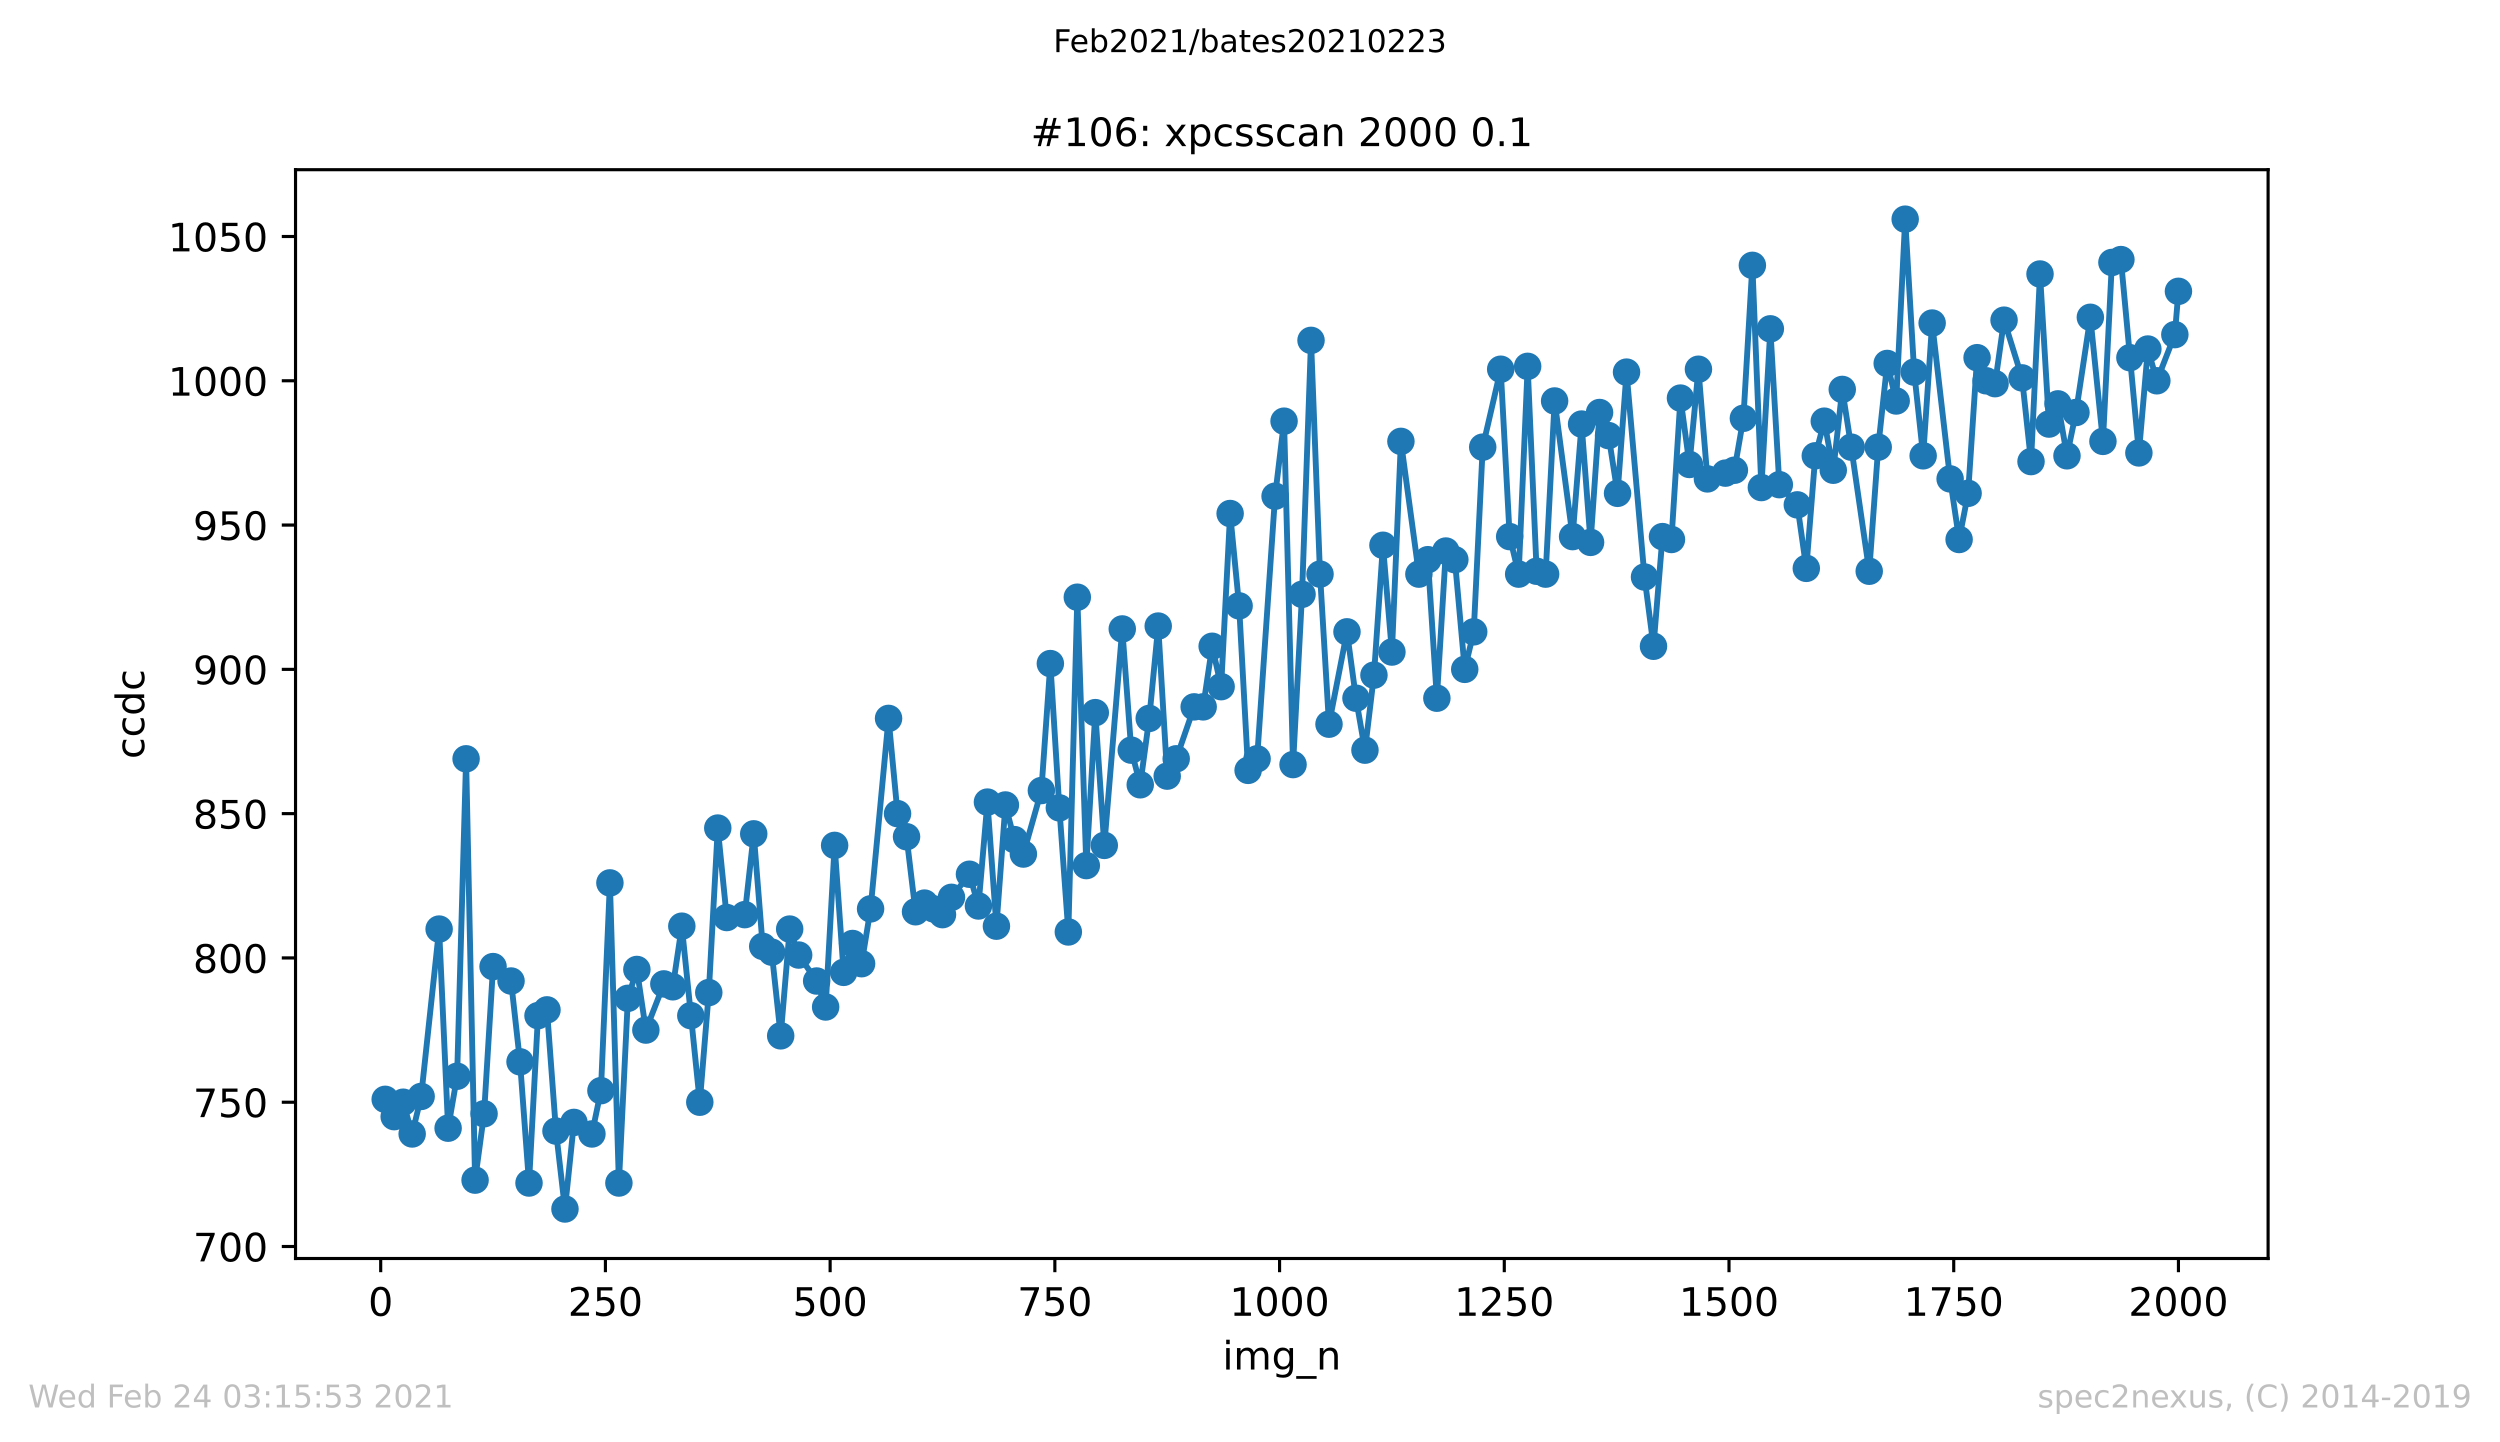 <?xml version="1.0" encoding="utf-8" standalone="no"?>
<!DOCTYPE svg PUBLIC "-//W3C//DTD SVG 1.1//EN"
  "http://www.w3.org/Graphics/SVG/1.1/DTD/svg11.dtd">
<!-- Created with matplotlib (https://matplotlib.org/) -->
<svg height="367.2pt" version="1.1" viewBox="0 0 636.48 367.2" width="636.48pt" xmlns="http://www.w3.org/2000/svg" xmlns:xlink="http://www.w3.org/1999/xlink">
 <defs>
  <style type="text/css">*{stroke-linecap:butt;stroke-linejoin:round;}</style>
 </defs>
 <g id="figure_1">
  <g id="patch_1">
   <path d="M 0 367.2 
L 636.48 367.2 
L 636.48 0 
L 0 0 
z
" style="fill:#ffffff;"/>
  </g>
  <g id="axes_1">
   <g id="patch_2">
    <path d="M 75.24 320.4 
L 577.44 320.4 
L 577.44 43.2 
L 75.24 43.2 
z
" style="fill:#ffffff;"/>
   </g>
   <g id="matplotlib.axis_1">
    <g id="xtick_1">
     <g id="line2d_1">
      <defs>
       <path d="M 0 0 
L 0 3.5 
" id="me7dbe040e8" style="stroke:#000000;stroke-width:0.8;"/>
      </defs>
      <g>
       <use style="stroke:#000000;stroke-width:0.8;" x="96.923" xlink:href="#me7dbe040e8" y="320.4"/>
      </g>
     </g>
     <g id="text_1">
      <!-- 0 -->
      <g transform="translate(93.742 334.998)scale(0.1 -0.1)">
       <defs>
        <path d="M 31.781 66.406 
Q 24.172 66.406 20.328 58.906 
Q 16.5 51.422 16.5 36.375 
Q 16.5 21.391 20.328 13.891 
Q 24.172 6.391 31.781 6.391 
Q 39.453 6.391 43.281 13.891 
Q 47.125 21.391 47.125 36.375 
Q 47.125 51.422 43.281 58.906 
Q 39.453 66.406 31.781 66.406 
z
M 31.781 74.219 
Q 44.047 74.219 50.516 64.516 
Q 56.984 54.828 56.984 36.375 
Q 56.984 17.969 50.516 8.266 
Q 44.047 -1.422 31.781 -1.422 
Q 19.531 -1.422 13.062 8.266 
Q 6.594 17.969 6.594 36.375 
Q 6.594 54.828 13.062 64.516 
Q 19.531 74.219 31.781 74.219 
z
" id="DejaVuSans-48"/>
       </defs>
       <use xlink:href="#DejaVuSans-48"/>
      </g>
     </g>
    </g>
    <g id="xtick_2">
     <g id="line2d_2">
      <g>
       <use style="stroke:#000000;stroke-width:0.8;" x="154.134" xlink:href="#me7dbe040e8" y="320.4"/>
      </g>
     </g>
     <g id="text_2">
      <!-- 250 -->
      <g transform="translate(144.591 334.998)scale(0.1 -0.1)">
       <defs>
        <path d="M 19.188 8.297 
L 53.609 8.297 
L 53.609 0 
L 7.328 0 
L 7.328 8.297 
Q 12.938 14.109 22.625 23.891 
Q 32.328 33.688 34.812 36.531 
Q 39.547 41.844 41.422 45.531 
Q 43.312 49.219 43.312 52.781 
Q 43.312 58.594 39.234 62.25 
Q 35.156 65.922 28.609 65.922 
Q 23.969 65.922 18.812 64.312 
Q 13.672 62.703 7.812 59.422 
L 7.812 69.391 
Q 13.766 71.781 18.938 73 
Q 24.125 74.219 28.422 74.219 
Q 39.75 74.219 46.484 68.547 
Q 53.219 62.891 53.219 53.422 
Q 53.219 48.922 51.531 44.891 
Q 49.859 40.875 45.406 35.406 
Q 44.188 33.984 37.641 27.219 
Q 31.109 20.453 19.188 8.297 
z
" id="DejaVuSans-50"/>
        <path d="M 10.797 72.906 
L 49.516 72.906 
L 49.516 64.594 
L 19.828 64.594 
L 19.828 46.734 
Q 21.969 47.469 24.109 47.828 
Q 26.266 48.188 28.422 48.188 
Q 40.625 48.188 47.75 41.5 
Q 54.891 34.812 54.891 23.391 
Q 54.891 11.625 47.562 5.094 
Q 40.234 -1.422 26.906 -1.422 
Q 22.312 -1.422 17.547 -0.641 
Q 12.797 0.141 7.719 1.703 
L 7.719 11.625 
Q 12.109 9.234 16.797 8.062 
Q 21.484 6.891 26.703 6.891 
Q 35.156 6.891 40.078 11.328 
Q 45.016 15.766 45.016 23.391 
Q 45.016 31 40.078 35.438 
Q 35.156 39.891 26.703 39.891 
Q 22.75 39.891 18.812 39.016 
Q 14.891 38.141 10.797 36.281 
z
" id="DejaVuSans-53"/>
       </defs>
       <use xlink:href="#DejaVuSans-50"/>
       <use x="63.623" xlink:href="#DejaVuSans-53"/>
       <use x="127.246" xlink:href="#DejaVuSans-48"/>
      </g>
     </g>
    </g>
    <g id="xtick_3">
     <g id="line2d_3">
      <g>
       <use style="stroke:#000000;stroke-width:0.8;" x="211.345" xlink:href="#me7dbe040e8" y="320.4"/>
      </g>
     </g>
     <g id="text_3">
      <!-- 500 -->
      <g transform="translate(201.802 334.998)scale(0.1 -0.1)">
       <use xlink:href="#DejaVuSans-53"/>
       <use x="63.623" xlink:href="#DejaVuSans-48"/>
       <use x="127.246" xlink:href="#DejaVuSans-48"/>
      </g>
     </g>
    </g>
    <g id="xtick_4">
     <g id="line2d_4">
      <g>
       <use style="stroke:#000000;stroke-width:0.8;" x="268.557" xlink:href="#me7dbe040e8" y="320.4"/>
      </g>
     </g>
     <g id="text_4">
      <!-- 750 -->
      <g transform="translate(259.013 334.998)scale(0.1 -0.1)">
       <defs>
        <path d="M 8.203 72.906 
L 55.078 72.906 
L 55.078 68.703 
L 28.609 0 
L 18.312 0 
L 43.219 64.594 
L 8.203 64.594 
z
" id="DejaVuSans-55"/>
       </defs>
       <use xlink:href="#DejaVuSans-55"/>
       <use x="63.623" xlink:href="#DejaVuSans-53"/>
       <use x="127.246" xlink:href="#DejaVuSans-48"/>
      </g>
     </g>
    </g>
    <g id="xtick_5">
     <g id="line2d_5">
      <g>
       <use style="stroke:#000000;stroke-width:0.8;" x="325.768" xlink:href="#me7dbe040e8" y="320.4"/>
      </g>
     </g>
     <g id="text_5">
      <!-- 1000 -->
      <g transform="translate(313.043 334.998)scale(0.1 -0.1)">
       <defs>
        <path d="M 12.406 8.297 
L 28.516 8.297 
L 28.516 63.922 
L 10.984 60.406 
L 10.984 69.391 
L 28.422 72.906 
L 38.281 72.906 
L 38.281 8.297 
L 54.391 8.297 
L 54.391 0 
L 12.406 0 
z
" id="DejaVuSans-49"/>
       </defs>
       <use xlink:href="#DejaVuSans-49"/>
       <use x="63.623" xlink:href="#DejaVuSans-48"/>
       <use x="127.246" xlink:href="#DejaVuSans-48"/>
       <use x="190.869" xlink:href="#DejaVuSans-48"/>
      </g>
     </g>
    </g>
    <g id="xtick_6">
     <g id="line2d_6">
      <g>
       <use style="stroke:#000000;stroke-width:0.8;" x="382.979" xlink:href="#me7dbe040e8" y="320.4"/>
      </g>
     </g>
     <g id="text_6">
      <!-- 1250 -->
      <g transform="translate(370.254 334.998)scale(0.1 -0.1)">
       <use xlink:href="#DejaVuSans-49"/>
       <use x="63.623" xlink:href="#DejaVuSans-50"/>
       <use x="127.246" xlink:href="#DejaVuSans-53"/>
       <use x="190.869" xlink:href="#DejaVuSans-48"/>
      </g>
     </g>
    </g>
    <g id="xtick_7">
     <g id="line2d_7">
      <g>
       <use style="stroke:#000000;stroke-width:0.8;" x="440.19" xlink:href="#me7dbe040e8" y="320.4"/>
      </g>
     </g>
     <g id="text_7">
      <!-- 1500 -->
      <g transform="translate(427.465 334.998)scale(0.1 -0.1)">
       <use xlink:href="#DejaVuSans-49"/>
       <use x="63.623" xlink:href="#DejaVuSans-53"/>
       <use x="127.246" xlink:href="#DejaVuSans-48"/>
       <use x="190.869" xlink:href="#DejaVuSans-48"/>
      </g>
     </g>
    </g>
    <g id="xtick_8">
     <g id="line2d_8">
      <g>
       <use style="stroke:#000000;stroke-width:0.8;" x="497.402" xlink:href="#me7dbe040e8" y="320.4"/>
      </g>
     </g>
     <g id="text_8">
      <!-- 1750 -->
      <g transform="translate(484.677 334.998)scale(0.1 -0.1)">
       <use xlink:href="#DejaVuSans-49"/>
       <use x="63.623" xlink:href="#DejaVuSans-55"/>
       <use x="127.246" xlink:href="#DejaVuSans-53"/>
       <use x="190.869" xlink:href="#DejaVuSans-48"/>
      </g>
     </g>
    </g>
    <g id="xtick_9">
     <g id="line2d_9">
      <g>
       <use style="stroke:#000000;stroke-width:0.8;" x="554.613" xlink:href="#me7dbe040e8" y="320.4"/>
      </g>
     </g>
     <g id="text_9">
      <!-- 2000 -->
      <g transform="translate(541.888 334.998)scale(0.1 -0.1)">
       <use xlink:href="#DejaVuSans-50"/>
       <use x="63.623" xlink:href="#DejaVuSans-48"/>
       <use x="127.246" xlink:href="#DejaVuSans-48"/>
       <use x="190.869" xlink:href="#DejaVuSans-48"/>
      </g>
     </g>
    </g>
    <g id="text_10">
     <!-- img_n -->
     <g transform="translate(311.238 348.677)scale(0.1 -0.1)">
      <defs>
       <path d="M 9.422 54.688 
L 18.406 54.688 
L 18.406 0 
L 9.422 0 
z
M 9.422 75.984 
L 18.406 75.984 
L 18.406 64.594 
L 9.422 64.594 
z
" id="DejaVuSans-105"/>
       <path d="M 52 44.188 
Q 55.375 50.25 60.062 53.125 
Q 64.75 56 71.094 56 
Q 79.641 56 84.281 50.016 
Q 88.922 44.047 88.922 33.016 
L 88.922 0 
L 79.891 0 
L 79.891 32.719 
Q 79.891 40.578 77.094 44.375 
Q 74.312 48.188 68.609 48.188 
Q 61.625 48.188 57.562 43.547 
Q 53.516 38.922 53.516 30.906 
L 53.516 0 
L 44.484 0 
L 44.484 32.719 
Q 44.484 40.625 41.703 44.406 
Q 38.922 48.188 33.109 48.188 
Q 26.219 48.188 22.156 43.531 
Q 18.109 38.875 18.109 30.906 
L 18.109 0 
L 9.078 0 
L 9.078 54.688 
L 18.109 54.688 
L 18.109 46.188 
Q 21.188 51.219 25.484 53.609 
Q 29.781 56 35.688 56 
Q 41.656 56 45.828 52.969 
Q 50 49.953 52 44.188 
z
" id="DejaVuSans-109"/>
       <path d="M 45.406 27.984 
Q 45.406 37.75 41.375 43.109 
Q 37.359 48.484 30.078 48.484 
Q 22.859 48.484 18.828 43.109 
Q 14.797 37.75 14.797 27.984 
Q 14.797 18.266 18.828 12.891 
Q 22.859 7.516 30.078 7.516 
Q 37.359 7.516 41.375 12.891 
Q 45.406 18.266 45.406 27.984 
z
M 54.391 6.781 
Q 54.391 -7.172 48.188 -13.984 
Q 42 -20.797 29.203 -20.797 
Q 24.469 -20.797 20.266 -20.094 
Q 16.062 -19.391 12.109 -17.922 
L 12.109 -9.188 
Q 16.062 -11.328 19.922 -12.344 
Q 23.781 -13.375 27.781 -13.375 
Q 36.625 -13.375 41.016 -8.766 
Q 45.406 -4.156 45.406 5.172 
L 45.406 9.625 
Q 42.625 4.781 38.281 2.391 
Q 33.938 0 27.875 0 
Q 17.828 0 11.672 7.656 
Q 5.516 15.328 5.516 27.984 
Q 5.516 40.672 11.672 48.328 
Q 17.828 56 27.875 56 
Q 33.938 56 38.281 53.609 
Q 42.625 51.219 45.406 46.391 
L 45.406 54.688 
L 54.391 54.688 
z
" id="DejaVuSans-103"/>
       <path d="M 50.984 -16.609 
L 50.984 -23.578 
L -0.984 -23.578 
L -0.984 -16.609 
z
" id="DejaVuSans-95"/>
       <path d="M 54.891 33.016 
L 54.891 0 
L 45.906 0 
L 45.906 32.719 
Q 45.906 40.484 42.875 44.328 
Q 39.844 48.188 33.797 48.188 
Q 26.516 48.188 22.312 43.547 
Q 18.109 38.922 18.109 30.906 
L 18.109 0 
L 9.078 0 
L 9.078 54.688 
L 18.109 54.688 
L 18.109 46.188 
Q 21.344 51.125 25.703 53.562 
Q 30.078 56 35.797 56 
Q 45.219 56 50.047 50.172 
Q 54.891 44.344 54.891 33.016 
z
" id="DejaVuSans-110"/>
      </defs>
      <use xlink:href="#DejaVuSans-105"/>
      <use x="27.783" xlink:href="#DejaVuSans-109"/>
      <use x="125.195" xlink:href="#DejaVuSans-103"/>
      <use x="188.672" xlink:href="#DejaVuSans-95"/>
      <use x="238.672" xlink:href="#DejaVuSans-110"/>
     </g>
    </g>
   </g>
   <g id="matplotlib.axis_2">
    <g id="ytick_1">
     <g id="line2d_10">
      <defs>
       <path d="M 0 0 
L -3.5 0 
" id="m21ecc0a7ef" style="stroke:#000000;stroke-width:0.8;"/>
      </defs>
      <g>
       <use style="stroke:#000000;stroke-width:0.8;" x="75.24" xlink:href="#m21ecc0a7ef" y="317.351"/>
      </g>
     </g>
     <g id="text_11">
      <!-- 700 -->
      <g transform="translate(49.153 321.15)scale(0.1 -0.1)">
       <use xlink:href="#DejaVuSans-55"/>
       <use x="63.623" xlink:href="#DejaVuSans-48"/>
       <use x="127.246" xlink:href="#DejaVuSans-48"/>
      </g>
     </g>
    </g>
    <g id="ytick_2">
     <g id="line2d_11">
      <g>
       <use style="stroke:#000000;stroke-width:0.8;" x="75.24" xlink:href="#m21ecc0a7ef" y="280.616"/>
      </g>
     </g>
     <g id="text_12">
      <!-- 750 -->
      <g transform="translate(49.153 284.416)scale(0.1 -0.1)">
       <use xlink:href="#DejaVuSans-55"/>
       <use x="63.623" xlink:href="#DejaVuSans-53"/>
       <use x="127.246" xlink:href="#DejaVuSans-48"/>
      </g>
     </g>
    </g>
    <g id="ytick_3">
     <g id="line2d_12">
      <g>
       <use style="stroke:#000000;stroke-width:0.8;" x="75.24" xlink:href="#m21ecc0a7ef" y="243.882"/>
      </g>
     </g>
     <g id="text_13">
      <!-- 800 -->
      <g transform="translate(49.153 247.681)scale(0.1 -0.1)">
       <defs>
        <path d="M 31.781 34.625 
Q 24.75 34.625 20.719 30.859 
Q 16.703 27.094 16.703 20.516 
Q 16.703 13.922 20.719 10.156 
Q 24.75 6.391 31.781 6.391 
Q 38.812 6.391 42.859 10.172 
Q 46.922 13.969 46.922 20.516 
Q 46.922 27.094 42.891 30.859 
Q 38.875 34.625 31.781 34.625 
z
M 21.922 38.812 
Q 15.578 40.375 12.031 44.719 
Q 8.5 49.078 8.5 55.328 
Q 8.5 64.062 14.719 69.141 
Q 20.953 74.219 31.781 74.219 
Q 42.672 74.219 48.875 69.141 
Q 55.078 64.062 55.078 55.328 
Q 55.078 49.078 51.531 44.719 
Q 48 40.375 41.703 38.812 
Q 48.828 37.156 52.797 32.312 
Q 56.781 27.484 56.781 20.516 
Q 56.781 9.906 50.312 4.234 
Q 43.844 -1.422 31.781 -1.422 
Q 19.734 -1.422 13.25 4.234 
Q 6.781 9.906 6.781 20.516 
Q 6.781 27.484 10.781 32.312 
Q 14.797 37.156 21.922 38.812 
z
M 18.312 54.391 
Q 18.312 48.734 21.844 45.562 
Q 25.391 42.391 31.781 42.391 
Q 38.141 42.391 41.719 45.562 
Q 45.312 48.734 45.312 54.391 
Q 45.312 60.062 41.719 63.234 
Q 38.141 66.406 31.781 66.406 
Q 25.391 66.406 21.844 63.234 
Q 18.312 60.062 18.312 54.391 
z
" id="DejaVuSans-56"/>
       </defs>
       <use xlink:href="#DejaVuSans-56"/>
       <use x="63.623" xlink:href="#DejaVuSans-48"/>
       <use x="127.246" xlink:href="#DejaVuSans-48"/>
      </g>
     </g>
    </g>
    <g id="ytick_4">
     <g id="line2d_13">
      <g>
       <use style="stroke:#000000;stroke-width:0.8;" x="75.24" xlink:href="#m21ecc0a7ef" y="207.147"/>
      </g>
     </g>
     <g id="text_14">
      <!-- 850 -->
      <g transform="translate(49.153 210.946)scale(0.1 -0.1)">
       <use xlink:href="#DejaVuSans-56"/>
       <use x="63.623" xlink:href="#DejaVuSans-53"/>
       <use x="127.246" xlink:href="#DejaVuSans-48"/>
      </g>
     </g>
    </g>
    <g id="ytick_5">
     <g id="line2d_14">
      <g>
       <use style="stroke:#000000;stroke-width:0.8;" x="75.24" xlink:href="#m21ecc0a7ef" y="170.412"/>
      </g>
     </g>
     <g id="text_15">
      <!-- 900 -->
      <g transform="translate(49.153 174.211)scale(0.1 -0.1)">
       <defs>
        <path d="M 10.984 1.516 
L 10.984 10.5 
Q 14.703 8.734 18.5 7.812 
Q 22.312 6.891 25.984 6.891 
Q 35.75 6.891 40.891 13.453 
Q 46.047 20.016 46.781 33.406 
Q 43.953 29.203 39.594 26.953 
Q 35.25 24.703 29.984 24.703 
Q 19.047 24.703 12.672 31.312 
Q 6.297 37.938 6.297 49.422 
Q 6.297 60.641 12.938 67.422 
Q 19.578 74.219 30.609 74.219 
Q 43.266 74.219 49.922 64.516 
Q 56.594 54.828 56.594 36.375 
Q 56.594 19.141 48.406 8.859 
Q 40.234 -1.422 26.422 -1.422 
Q 22.703 -1.422 18.891 -0.688 
Q 15.094 0.047 10.984 1.516 
z
M 30.609 32.422 
Q 37.25 32.422 41.125 36.953 
Q 45.016 41.5 45.016 49.422 
Q 45.016 57.281 41.125 61.844 
Q 37.25 66.406 30.609 66.406 
Q 23.969 66.406 20.094 61.844 
Q 16.219 57.281 16.219 49.422 
Q 16.219 41.5 20.094 36.953 
Q 23.969 32.422 30.609 32.422 
z
" id="DejaVuSans-57"/>
       </defs>
       <use xlink:href="#DejaVuSans-57"/>
       <use x="63.623" xlink:href="#DejaVuSans-48"/>
       <use x="127.246" xlink:href="#DejaVuSans-48"/>
      </g>
     </g>
    </g>
    <g id="ytick_6">
     <g id="line2d_15">
      <g>
       <use style="stroke:#000000;stroke-width:0.8;" x="75.24" xlink:href="#m21ecc0a7ef" y="133.678"/>
      </g>
     </g>
     <g id="text_16">
      <!-- 950 -->
      <g transform="translate(49.153 137.477)scale(0.1 -0.1)">
       <use xlink:href="#DejaVuSans-57"/>
       <use x="63.623" xlink:href="#DejaVuSans-53"/>
       <use x="127.246" xlink:href="#DejaVuSans-48"/>
      </g>
     </g>
    </g>
    <g id="ytick_7">
     <g id="line2d_16">
      <g>
       <use style="stroke:#000000;stroke-width:0.8;" x="75.24" xlink:href="#m21ecc0a7ef" y="96.943"/>
      </g>
     </g>
     <g id="text_17">
      <!-- 1000 -->
      <g transform="translate(42.79 100.742)scale(0.1 -0.1)">
       <use xlink:href="#DejaVuSans-49"/>
       <use x="63.623" xlink:href="#DejaVuSans-48"/>
       <use x="127.246" xlink:href="#DejaVuSans-48"/>
       <use x="190.869" xlink:href="#DejaVuSans-48"/>
      </g>
     </g>
    </g>
    <g id="ytick_8">
     <g id="line2d_17">
      <g>
       <use style="stroke:#000000;stroke-width:0.8;" x="75.24" xlink:href="#m21ecc0a7ef" y="60.208"/>
      </g>
     </g>
     <g id="text_18">
      <!-- 1050 -->
      <g transform="translate(42.79 64.007)scale(0.1 -0.1)">
       <use xlink:href="#DejaVuSans-49"/>
       <use x="63.623" xlink:href="#DejaVuSans-48"/>
       <use x="127.246" xlink:href="#DejaVuSans-53"/>
       <use x="190.869" xlink:href="#DejaVuSans-48"/>
      </g>
     </g>
    </g>
    <g id="text_19">
     <!-- ccdc -->
     <g transform="translate(36.71 193.222)rotate(-90)scale(0.1 -0.1)">
      <defs>
       <path d="M 48.781 52.594 
L 48.781 44.188 
Q 44.969 46.297 41.141 47.344 
Q 37.312 48.391 33.406 48.391 
Q 24.656 48.391 19.812 42.844 
Q 14.984 37.312 14.984 27.297 
Q 14.984 17.281 19.812 11.734 
Q 24.656 6.203 33.406 6.203 
Q 37.312 6.203 41.141 7.25 
Q 44.969 8.297 48.781 10.406 
L 48.781 2.094 
Q 45.016 0.344 40.984 -0.531 
Q 36.969 -1.422 32.422 -1.422 
Q 20.062 -1.422 12.781 6.344 
Q 5.516 14.109 5.516 27.297 
Q 5.516 40.672 12.859 48.328 
Q 20.219 56 33.016 56 
Q 37.156 56 41.109 55.141 
Q 45.062 54.297 48.781 52.594 
z
" id="DejaVuSans-99"/>
       <path d="M 45.406 46.391 
L 45.406 75.984 
L 54.391 75.984 
L 54.391 0 
L 45.406 0 
L 45.406 8.203 
Q 42.578 3.328 38.25 0.953 
Q 33.938 -1.422 27.875 -1.422 
Q 17.969 -1.422 11.734 6.484 
Q 5.516 14.406 5.516 27.297 
Q 5.516 40.188 11.734 48.094 
Q 17.969 56 27.875 56 
Q 33.938 56 38.25 53.625 
Q 42.578 51.266 45.406 46.391 
z
M 14.797 27.297 
Q 14.797 17.391 18.875 11.75 
Q 22.953 6.109 30.078 6.109 
Q 37.203 6.109 41.297 11.75 
Q 45.406 17.391 45.406 27.297 
Q 45.406 37.203 41.297 42.844 
Q 37.203 48.484 30.078 48.484 
Q 22.953 48.484 18.875 42.844 
Q 14.797 37.203 14.797 27.297 
z
" id="DejaVuSans-100"/>
      </defs>
      <use xlink:href="#DejaVuSans-99"/>
      <use x="54.98" xlink:href="#DejaVuSans-99"/>
      <use x="109.961" xlink:href="#DejaVuSans-100"/>
      <use x="173.438" xlink:href="#DejaVuSans-99"/>
     </g>
    </g>
   </g>
   <g id="line2d_18">
    <path clip-path="url(#p0110daf4c9)" d="M 98.067 279.882 
L 100.356 284.29 
L 102.644 280.616 
L 104.933 288.698 
L 107.221 279.147 
L 111.798 236.535 
L 114.086 287.229 
L 116.375 274.004 
L 118.663 193.188 
L 120.952 300.453 
L 123.24 283.555 
L 125.529 246.086 
L 130.106 249.759 
L 132.394 270.331 
L 134.682 301.188 
L 136.971 258.576 
L 139.259 257.106 
L 141.548 287.963 
L 143.836 307.8 
L 146.125 285.759 
L 150.702 288.698 
L 152.99 277.678 
L 155.278 224.78 
L 157.567 301.188 
L 159.855 254.167 
L 162.144 246.82 
L 164.432 262.249 
L 169.009 250.494 
L 171.298 251.229 
L 173.586 235.8 
L 178.163 280.616 
L 180.451 252.698 
L 182.74 210.82 
L 185.028 233.596 
L 189.605 232.861 
L 191.894 212.29 
L 194.182 240.943 
L 196.471 242.412 
L 198.759 263.718 
L 201.047 236.535 
L 203.336 243.147 
L 207.913 249.759 
L 210.201 256.371 
L 212.49 215.229 
L 214.778 247.555 
L 217.067 240.208 
L 219.355 245.351 
L 221.643 231.392 
L 226.22 182.902 
L 228.509 207.147 
L 230.797 213.024 
L 233.086 232.127 
L 235.374 229.922 
L 239.951 232.861 
L 242.24 228.453 
L 246.816 222.576 
L 249.105 230.657 
L 251.393 204.208 
L 253.682 235.8 
L 255.97 204.943 
L 258.259 213.759 
L 260.547 217.433 
L 265.124 201.269 
L 267.412 168.943 
L 269.701 205.678 
L 271.989 237.269 
L 274.278 152.045 
L 276.566 220.371 
L 278.855 181.433 
L 281.143 215.229 
L 285.72 160.127 
L 288.008 190.984 
L 290.297 199.8 
L 292.585 182.902 
L 294.874 159.392 
L 297.162 197.596 
L 299.451 193.188 
L 304.028 179.963 
L 306.316 179.963 
L 308.605 164.535 
L 310.893 174.82 
L 313.181 130.739 
L 315.47 154.249 
L 317.758 196.127 
L 320.047 193.188 
L 324.624 126.331 
L 326.912 107.229 
L 329.201 194.657 
L 331.489 151.31 
L 333.777 86.657 
L 336.066 146.167 
L 338.354 184.371 
L 342.931 160.861 
L 345.22 177.759 
L 347.508 190.984 
L 349.797 171.882 
L 352.085 138.82 
L 354.373 166.004 
L 356.662 112.371 
L 361.239 146.167 
L 363.527 142.494 
L 365.816 177.759 
L 368.104 140.29 
L 370.393 142.494 
L 372.91 170.412 
L 375.198 160.861 
L 377.487 113.841 
L 382.064 94.004 
L 384.352 136.616 
L 386.641 146.167 
L 388.929 93.269 
L 391.218 145.433 
L 393.506 146.167 
L 395.794 102.086 
L 400.371 136.616 
L 402.66 107.963 
L 404.948 138.086 
L 407.237 105.024 
L 409.525 110.902 
L 411.814 125.596 
L 414.102 94.739 
L 418.679 146.902 
L 420.967 164.535 
L 423.256 136.616 
L 425.544 137.351 
L 427.833 101.351 
L 430.121 118.249 
L 432.41 94.004 
L 434.698 121.922 
L 441.563 119.718 
L 443.852 106.494 
L 446.14 67.555 
L 448.429 124.127 
L 450.717 83.718 
L 453.006 123.392 
L 457.583 128.535 
L 459.871 144.698 
L 462.159 116.045 
L 464.448 107.229 
L 466.736 119.718 
L 469.025 99.147 
L 471.313 113.841 
L 475.89 145.433 
L 478.179 113.841 
L 480.467 92.535 
L 482.755 102.086 
L 485.044 55.8 
L 487.332 94.739 
L 489.621 116.045 
L 491.909 82.249 
L 496.486 121.922 
L 498.775 137.351 
L 501.063 125.596 
L 503.351 91.065 
L 505.64 96.943 
L 507.928 97.678 
L 510.217 81.514 
L 514.794 96.208 
L 517.082 117.514 
L 519.371 69.759 
L 521.659 107.963 
L 523.948 102.82 
L 526.236 116.045 
L 528.524 105.024 
L 532.186 80.78 
L 535.39 112.371 
L 537.678 66.82 
L 539.967 66.086 
L 544.544 115.31 
L 546.832 88.861 
L 549.12 96.943 
L 553.697 85.188 
L 554.613 74.167 
L 554.613 74.167 
" style="fill:none;stroke:#1f77b4;stroke-linecap:square;stroke-width:1.5;"/>
    <defs>
     <path d="M 0 3 
C 0.796 3 1.559 2.684 2.121 2.121 
C 2.684 1.559 3 0.796 3 0 
C 3 -0.796 2.684 -1.559 2.121 -2.121 
C 1.559 -2.684 0.796 -3 0 -3 
C -0.796 -3 -1.559 -2.684 -2.121 -2.121 
C -2.684 -1.559 -3 -0.796 -3 0 
C -3 0.796 -2.684 1.559 -2.121 2.121 
C -1.559 2.684 -0.796 3 0 3 
z
" id="m6b80ce1ce1" style="stroke:#1f77b4;"/>
    </defs>
    <g clip-path="url(#p0110daf4c9)">
     <use style="fill:#1f77b4;stroke:#1f77b4;" x="98.067" xlink:href="#m6b80ce1ce1" y="279.882"/>
     <use style="fill:#1f77b4;stroke:#1f77b4;" x="100.356" xlink:href="#m6b80ce1ce1" y="284.29"/>
     <use style="fill:#1f77b4;stroke:#1f77b4;" x="102.644" xlink:href="#m6b80ce1ce1" y="280.616"/>
     <use style="fill:#1f77b4;stroke:#1f77b4;" x="104.933" xlink:href="#m6b80ce1ce1" y="288.698"/>
     <use style="fill:#1f77b4;stroke:#1f77b4;" x="107.221" xlink:href="#m6b80ce1ce1" y="279.147"/>
     <use style="fill:#1f77b4;stroke:#1f77b4;" x="111.798" xlink:href="#m6b80ce1ce1" y="236.535"/>
     <use style="fill:#1f77b4;stroke:#1f77b4;" x="114.086" xlink:href="#m6b80ce1ce1" y="287.229"/>
     <use style="fill:#1f77b4;stroke:#1f77b4;" x="116.375" xlink:href="#m6b80ce1ce1" y="274.004"/>
     <use style="fill:#1f77b4;stroke:#1f77b4;" x="118.663" xlink:href="#m6b80ce1ce1" y="193.188"/>
     <use style="fill:#1f77b4;stroke:#1f77b4;" x="120.952" xlink:href="#m6b80ce1ce1" y="300.453"/>
     <use style="fill:#1f77b4;stroke:#1f77b4;" x="123.24" xlink:href="#m6b80ce1ce1" y="283.555"/>
     <use style="fill:#1f77b4;stroke:#1f77b4;" x="125.529" xlink:href="#m6b80ce1ce1" y="246.086"/>
     <use style="fill:#1f77b4;stroke:#1f77b4;" x="130.106" xlink:href="#m6b80ce1ce1" y="249.759"/>
     <use style="fill:#1f77b4;stroke:#1f77b4;" x="132.394" xlink:href="#m6b80ce1ce1" y="270.331"/>
     <use style="fill:#1f77b4;stroke:#1f77b4;" x="134.682" xlink:href="#m6b80ce1ce1" y="301.188"/>
     <use style="fill:#1f77b4;stroke:#1f77b4;" x="136.971" xlink:href="#m6b80ce1ce1" y="258.576"/>
     <use style="fill:#1f77b4;stroke:#1f77b4;" x="139.259" xlink:href="#m6b80ce1ce1" y="257.106"/>
     <use style="fill:#1f77b4;stroke:#1f77b4;" x="141.548" xlink:href="#m6b80ce1ce1" y="287.963"/>
     <use style="fill:#1f77b4;stroke:#1f77b4;" x="143.836" xlink:href="#m6b80ce1ce1" y="307.8"/>
     <use style="fill:#1f77b4;stroke:#1f77b4;" x="146.125" xlink:href="#m6b80ce1ce1" y="285.759"/>
     <use style="fill:#1f77b4;stroke:#1f77b4;" x="150.702" xlink:href="#m6b80ce1ce1" y="288.698"/>
     <use style="fill:#1f77b4;stroke:#1f77b4;" x="152.99" xlink:href="#m6b80ce1ce1" y="277.678"/>
     <use style="fill:#1f77b4;stroke:#1f77b4;" x="155.278" xlink:href="#m6b80ce1ce1" y="224.78"/>
     <use style="fill:#1f77b4;stroke:#1f77b4;" x="157.567" xlink:href="#m6b80ce1ce1" y="301.188"/>
     <use style="fill:#1f77b4;stroke:#1f77b4;" x="159.855" xlink:href="#m6b80ce1ce1" y="254.167"/>
     <use style="fill:#1f77b4;stroke:#1f77b4;" x="162.144" xlink:href="#m6b80ce1ce1" y="246.82"/>
     <use style="fill:#1f77b4;stroke:#1f77b4;" x="164.432" xlink:href="#m6b80ce1ce1" y="262.249"/>
     <use style="fill:#1f77b4;stroke:#1f77b4;" x="169.009" xlink:href="#m6b80ce1ce1" y="250.494"/>
     <use style="fill:#1f77b4;stroke:#1f77b4;" x="171.298" xlink:href="#m6b80ce1ce1" y="251.229"/>
     <use style="fill:#1f77b4;stroke:#1f77b4;" x="173.586" xlink:href="#m6b80ce1ce1" y="235.8"/>
     <use style="fill:#1f77b4;stroke:#1f77b4;" x="175.875" xlink:href="#m6b80ce1ce1" y="258.576"/>
     <use style="fill:#1f77b4;stroke:#1f77b4;" x="178.163" xlink:href="#m6b80ce1ce1" y="280.616"/>
     <use style="fill:#1f77b4;stroke:#1f77b4;" x="180.451" xlink:href="#m6b80ce1ce1" y="252.698"/>
     <use style="fill:#1f77b4;stroke:#1f77b4;" x="182.74" xlink:href="#m6b80ce1ce1" y="210.82"/>
     <use style="fill:#1f77b4;stroke:#1f77b4;" x="185.028" xlink:href="#m6b80ce1ce1" y="233.596"/>
     <use style="fill:#1f77b4;stroke:#1f77b4;" x="189.605" xlink:href="#m6b80ce1ce1" y="232.861"/>
     <use style="fill:#1f77b4;stroke:#1f77b4;" x="191.894" xlink:href="#m6b80ce1ce1" y="212.29"/>
     <use style="fill:#1f77b4;stroke:#1f77b4;" x="194.182" xlink:href="#m6b80ce1ce1" y="240.943"/>
     <use style="fill:#1f77b4;stroke:#1f77b4;" x="196.471" xlink:href="#m6b80ce1ce1" y="242.412"/>
     <use style="fill:#1f77b4;stroke:#1f77b4;" x="198.759" xlink:href="#m6b80ce1ce1" y="263.718"/>
     <use style="fill:#1f77b4;stroke:#1f77b4;" x="201.047" xlink:href="#m6b80ce1ce1" y="236.535"/>
     <use style="fill:#1f77b4;stroke:#1f77b4;" x="203.336" xlink:href="#m6b80ce1ce1" y="243.147"/>
     <use style="fill:#1f77b4;stroke:#1f77b4;" x="207.913" xlink:href="#m6b80ce1ce1" y="249.759"/>
     <use style="fill:#1f77b4;stroke:#1f77b4;" x="210.201" xlink:href="#m6b80ce1ce1" y="256.371"/>
     <use style="fill:#1f77b4;stroke:#1f77b4;" x="212.49" xlink:href="#m6b80ce1ce1" y="215.229"/>
     <use style="fill:#1f77b4;stroke:#1f77b4;" x="214.778" xlink:href="#m6b80ce1ce1" y="247.555"/>
     <use style="fill:#1f77b4;stroke:#1f77b4;" x="217.067" xlink:href="#m6b80ce1ce1" y="240.208"/>
     <use style="fill:#1f77b4;stroke:#1f77b4;" x="219.355" xlink:href="#m6b80ce1ce1" y="245.351"/>
     <use style="fill:#1f77b4;stroke:#1f77b4;" x="221.643" xlink:href="#m6b80ce1ce1" y="231.392"/>
     <use style="fill:#1f77b4;stroke:#1f77b4;" x="226.22" xlink:href="#m6b80ce1ce1" y="182.902"/>
     <use style="fill:#1f77b4;stroke:#1f77b4;" x="228.509" xlink:href="#m6b80ce1ce1" y="207.147"/>
     <use style="fill:#1f77b4;stroke:#1f77b4;" x="230.797" xlink:href="#m6b80ce1ce1" y="213.024"/>
     <use style="fill:#1f77b4;stroke:#1f77b4;" x="233.086" xlink:href="#m6b80ce1ce1" y="232.127"/>
     <use style="fill:#1f77b4;stroke:#1f77b4;" x="235.374" xlink:href="#m6b80ce1ce1" y="229.922"/>
     <use style="fill:#1f77b4;stroke:#1f77b4;" x="237.663" xlink:href="#m6b80ce1ce1" y="231.392"/>
     <use style="fill:#1f77b4;stroke:#1f77b4;" x="239.951" xlink:href="#m6b80ce1ce1" y="232.861"/>
     <use style="fill:#1f77b4;stroke:#1f77b4;" x="242.24" xlink:href="#m6b80ce1ce1" y="228.453"/>
     <use style="fill:#1f77b4;stroke:#1f77b4;" x="246.816" xlink:href="#m6b80ce1ce1" y="222.576"/>
     <use style="fill:#1f77b4;stroke:#1f77b4;" x="249.105" xlink:href="#m6b80ce1ce1" y="230.657"/>
     <use style="fill:#1f77b4;stroke:#1f77b4;" x="251.393" xlink:href="#m6b80ce1ce1" y="204.208"/>
     <use style="fill:#1f77b4;stroke:#1f77b4;" x="253.682" xlink:href="#m6b80ce1ce1" y="235.8"/>
     <use style="fill:#1f77b4;stroke:#1f77b4;" x="255.97" xlink:href="#m6b80ce1ce1" y="204.943"/>
     <use style="fill:#1f77b4;stroke:#1f77b4;" x="258.259" xlink:href="#m6b80ce1ce1" y="213.759"/>
     <use style="fill:#1f77b4;stroke:#1f77b4;" x="260.547" xlink:href="#m6b80ce1ce1" y="217.433"/>
     <use style="fill:#1f77b4;stroke:#1f77b4;" x="265.124" xlink:href="#m6b80ce1ce1" y="201.269"/>
     <use style="fill:#1f77b4;stroke:#1f77b4;" x="267.412" xlink:href="#m6b80ce1ce1" y="168.943"/>
     <use style="fill:#1f77b4;stroke:#1f77b4;" x="269.701" xlink:href="#m6b80ce1ce1" y="205.678"/>
     <use style="fill:#1f77b4;stroke:#1f77b4;" x="271.989" xlink:href="#m6b80ce1ce1" y="237.269"/>
     <use style="fill:#1f77b4;stroke:#1f77b4;" x="274.278" xlink:href="#m6b80ce1ce1" y="152.045"/>
     <use style="fill:#1f77b4;stroke:#1f77b4;" x="276.566" xlink:href="#m6b80ce1ce1" y="220.371"/>
     <use style="fill:#1f77b4;stroke:#1f77b4;" x="278.855" xlink:href="#m6b80ce1ce1" y="181.433"/>
     <use style="fill:#1f77b4;stroke:#1f77b4;" x="281.143" xlink:href="#m6b80ce1ce1" y="215.229"/>
     <use style="fill:#1f77b4;stroke:#1f77b4;" x="285.72" xlink:href="#m6b80ce1ce1" y="160.127"/>
     <use style="fill:#1f77b4;stroke:#1f77b4;" x="288.008" xlink:href="#m6b80ce1ce1" y="190.984"/>
     <use style="fill:#1f77b4;stroke:#1f77b4;" x="290.297" xlink:href="#m6b80ce1ce1" y="199.8"/>
     <use style="fill:#1f77b4;stroke:#1f77b4;" x="292.585" xlink:href="#m6b80ce1ce1" y="182.902"/>
     <use style="fill:#1f77b4;stroke:#1f77b4;" x="294.874" xlink:href="#m6b80ce1ce1" y="159.392"/>
     <use style="fill:#1f77b4;stroke:#1f77b4;" x="297.162" xlink:href="#m6b80ce1ce1" y="197.596"/>
     <use style="fill:#1f77b4;stroke:#1f77b4;" x="299.451" xlink:href="#m6b80ce1ce1" y="193.188"/>
     <use style="fill:#1f77b4;stroke:#1f77b4;" x="304.028" xlink:href="#m6b80ce1ce1" y="179.963"/>
     <use style="fill:#1f77b4;stroke:#1f77b4;" x="306.316" xlink:href="#m6b80ce1ce1" y="179.963"/>
     <use style="fill:#1f77b4;stroke:#1f77b4;" x="308.605" xlink:href="#m6b80ce1ce1" y="164.535"/>
     <use style="fill:#1f77b4;stroke:#1f77b4;" x="310.893" xlink:href="#m6b80ce1ce1" y="174.82"/>
     <use style="fill:#1f77b4;stroke:#1f77b4;" x="313.181" xlink:href="#m6b80ce1ce1" y="130.739"/>
     <use style="fill:#1f77b4;stroke:#1f77b4;" x="315.47" xlink:href="#m6b80ce1ce1" y="154.249"/>
     <use style="fill:#1f77b4;stroke:#1f77b4;" x="317.758" xlink:href="#m6b80ce1ce1" y="196.127"/>
     <use style="fill:#1f77b4;stroke:#1f77b4;" x="320.047" xlink:href="#m6b80ce1ce1" y="193.188"/>
     <use style="fill:#1f77b4;stroke:#1f77b4;" x="324.624" xlink:href="#m6b80ce1ce1" y="126.331"/>
     <use style="fill:#1f77b4;stroke:#1f77b4;" x="326.912" xlink:href="#m6b80ce1ce1" y="107.229"/>
     <use style="fill:#1f77b4;stroke:#1f77b4;" x="329.201" xlink:href="#m6b80ce1ce1" y="194.657"/>
     <use style="fill:#1f77b4;stroke:#1f77b4;" x="331.489" xlink:href="#m6b80ce1ce1" y="151.31"/>
     <use style="fill:#1f77b4;stroke:#1f77b4;" x="333.777" xlink:href="#m6b80ce1ce1" y="86.657"/>
     <use style="fill:#1f77b4;stroke:#1f77b4;" x="336.066" xlink:href="#m6b80ce1ce1" y="146.167"/>
     <use style="fill:#1f77b4;stroke:#1f77b4;" x="338.354" xlink:href="#m6b80ce1ce1" y="184.371"/>
     <use style="fill:#1f77b4;stroke:#1f77b4;" x="342.931" xlink:href="#m6b80ce1ce1" y="160.861"/>
     <use style="fill:#1f77b4;stroke:#1f77b4;" x="345.22" xlink:href="#m6b80ce1ce1" y="177.759"/>
     <use style="fill:#1f77b4;stroke:#1f77b4;" x="347.508" xlink:href="#m6b80ce1ce1" y="190.984"/>
     <use style="fill:#1f77b4;stroke:#1f77b4;" x="349.797" xlink:href="#m6b80ce1ce1" y="171.882"/>
     <use style="fill:#1f77b4;stroke:#1f77b4;" x="352.085" xlink:href="#m6b80ce1ce1" y="138.82"/>
     <use style="fill:#1f77b4;stroke:#1f77b4;" x="354.373" xlink:href="#m6b80ce1ce1" y="166.004"/>
     <use style="fill:#1f77b4;stroke:#1f77b4;" x="356.662" xlink:href="#m6b80ce1ce1" y="112.371"/>
     <use style="fill:#1f77b4;stroke:#1f77b4;" x="361.239" xlink:href="#m6b80ce1ce1" y="146.167"/>
     <use style="fill:#1f77b4;stroke:#1f77b4;" x="363.527" xlink:href="#m6b80ce1ce1" y="142.494"/>
     <use style="fill:#1f77b4;stroke:#1f77b4;" x="365.816" xlink:href="#m6b80ce1ce1" y="177.759"/>
     <use style="fill:#1f77b4;stroke:#1f77b4;" x="368.104" xlink:href="#m6b80ce1ce1" y="140.29"/>
     <use style="fill:#1f77b4;stroke:#1f77b4;" x="370.393" xlink:href="#m6b80ce1ce1" y="142.494"/>
     <use style="fill:#1f77b4;stroke:#1f77b4;" x="372.91" xlink:href="#m6b80ce1ce1" y="170.412"/>
     <use style="fill:#1f77b4;stroke:#1f77b4;" x="375.198" xlink:href="#m6b80ce1ce1" y="160.861"/>
     <use style="fill:#1f77b4;stroke:#1f77b4;" x="377.487" xlink:href="#m6b80ce1ce1" y="113.841"/>
     <use style="fill:#1f77b4;stroke:#1f77b4;" x="382.064" xlink:href="#m6b80ce1ce1" y="94.004"/>
     <use style="fill:#1f77b4;stroke:#1f77b4;" x="384.352" xlink:href="#m6b80ce1ce1" y="136.616"/>
     <use style="fill:#1f77b4;stroke:#1f77b4;" x="386.641" xlink:href="#m6b80ce1ce1" y="146.167"/>
     <use style="fill:#1f77b4;stroke:#1f77b4;" x="388.929" xlink:href="#m6b80ce1ce1" y="93.269"/>
     <use style="fill:#1f77b4;stroke:#1f77b4;" x="391.218" xlink:href="#m6b80ce1ce1" y="145.433"/>
     <use style="fill:#1f77b4;stroke:#1f77b4;" x="393.506" xlink:href="#m6b80ce1ce1" y="146.167"/>
     <use style="fill:#1f77b4;stroke:#1f77b4;" x="395.794" xlink:href="#m6b80ce1ce1" y="102.086"/>
     <use style="fill:#1f77b4;stroke:#1f77b4;" x="400.371" xlink:href="#m6b80ce1ce1" y="136.616"/>
     <use style="fill:#1f77b4;stroke:#1f77b4;" x="402.66" xlink:href="#m6b80ce1ce1" y="107.963"/>
     <use style="fill:#1f77b4;stroke:#1f77b4;" x="404.948" xlink:href="#m6b80ce1ce1" y="138.086"/>
     <use style="fill:#1f77b4;stroke:#1f77b4;" x="407.237" xlink:href="#m6b80ce1ce1" y="105.024"/>
     <use style="fill:#1f77b4;stroke:#1f77b4;" x="409.525" xlink:href="#m6b80ce1ce1" y="110.902"/>
     <use style="fill:#1f77b4;stroke:#1f77b4;" x="411.814" xlink:href="#m6b80ce1ce1" y="125.596"/>
     <use style="fill:#1f77b4;stroke:#1f77b4;" x="414.102" xlink:href="#m6b80ce1ce1" y="94.739"/>
     <use style="fill:#1f77b4;stroke:#1f77b4;" x="418.679" xlink:href="#m6b80ce1ce1" y="146.902"/>
     <use style="fill:#1f77b4;stroke:#1f77b4;" x="420.967" xlink:href="#m6b80ce1ce1" y="164.535"/>
     <use style="fill:#1f77b4;stroke:#1f77b4;" x="423.256" xlink:href="#m6b80ce1ce1" y="136.616"/>
     <use style="fill:#1f77b4;stroke:#1f77b4;" x="425.544" xlink:href="#m6b80ce1ce1" y="137.351"/>
     <use style="fill:#1f77b4;stroke:#1f77b4;" x="427.833" xlink:href="#m6b80ce1ce1" y="101.351"/>
     <use style="fill:#1f77b4;stroke:#1f77b4;" x="430.121" xlink:href="#m6b80ce1ce1" y="118.249"/>
     <use style="fill:#1f77b4;stroke:#1f77b4;" x="432.41" xlink:href="#m6b80ce1ce1" y="94.004"/>
     <use style="fill:#1f77b4;stroke:#1f77b4;" x="434.698" xlink:href="#m6b80ce1ce1" y="121.922"/>
     <use style="fill:#1f77b4;stroke:#1f77b4;" x="439.275" xlink:href="#m6b80ce1ce1" y="120.453"/>
     <use style="fill:#1f77b4;stroke:#1f77b4;" x="441.563" xlink:href="#m6b80ce1ce1" y="119.718"/>
     <use style="fill:#1f77b4;stroke:#1f77b4;" x="443.852" xlink:href="#m6b80ce1ce1" y="106.494"/>
     <use style="fill:#1f77b4;stroke:#1f77b4;" x="446.14" xlink:href="#m6b80ce1ce1" y="67.555"/>
     <use style="fill:#1f77b4;stroke:#1f77b4;" x="448.429" xlink:href="#m6b80ce1ce1" y="124.127"/>
     <use style="fill:#1f77b4;stroke:#1f77b4;" x="450.717" xlink:href="#m6b80ce1ce1" y="83.718"/>
     <use style="fill:#1f77b4;stroke:#1f77b4;" x="453.006" xlink:href="#m6b80ce1ce1" y="123.392"/>
     <use style="fill:#1f77b4;stroke:#1f77b4;" x="457.583" xlink:href="#m6b80ce1ce1" y="128.535"/>
     <use style="fill:#1f77b4;stroke:#1f77b4;" x="459.871" xlink:href="#m6b80ce1ce1" y="144.698"/>
     <use style="fill:#1f77b4;stroke:#1f77b4;" x="462.159" xlink:href="#m6b80ce1ce1" y="116.045"/>
     <use style="fill:#1f77b4;stroke:#1f77b4;" x="464.448" xlink:href="#m6b80ce1ce1" y="107.229"/>
     <use style="fill:#1f77b4;stroke:#1f77b4;" x="466.736" xlink:href="#m6b80ce1ce1" y="119.718"/>
     <use style="fill:#1f77b4;stroke:#1f77b4;" x="469.025" xlink:href="#m6b80ce1ce1" y="99.147"/>
     <use style="fill:#1f77b4;stroke:#1f77b4;" x="471.313" xlink:href="#m6b80ce1ce1" y="113.841"/>
     <use style="fill:#1f77b4;stroke:#1f77b4;" x="475.89" xlink:href="#m6b80ce1ce1" y="145.433"/>
     <use style="fill:#1f77b4;stroke:#1f77b4;" x="478.179" xlink:href="#m6b80ce1ce1" y="113.841"/>
     <use style="fill:#1f77b4;stroke:#1f77b4;" x="480.467" xlink:href="#m6b80ce1ce1" y="92.535"/>
     <use style="fill:#1f77b4;stroke:#1f77b4;" x="482.755" xlink:href="#m6b80ce1ce1" y="102.086"/>
     <use style="fill:#1f77b4;stroke:#1f77b4;" x="485.044" xlink:href="#m6b80ce1ce1" y="55.8"/>
     <use style="fill:#1f77b4;stroke:#1f77b4;" x="487.332" xlink:href="#m6b80ce1ce1" y="94.739"/>
     <use style="fill:#1f77b4;stroke:#1f77b4;" x="489.621" xlink:href="#m6b80ce1ce1" y="116.045"/>
     <use style="fill:#1f77b4;stroke:#1f77b4;" x="491.909" xlink:href="#m6b80ce1ce1" y="82.249"/>
     <use style="fill:#1f77b4;stroke:#1f77b4;" x="496.486" xlink:href="#m6b80ce1ce1" y="121.922"/>
     <use style="fill:#1f77b4;stroke:#1f77b4;" x="498.775" xlink:href="#m6b80ce1ce1" y="137.351"/>
     <use style="fill:#1f77b4;stroke:#1f77b4;" x="501.063" xlink:href="#m6b80ce1ce1" y="125.596"/>
     <use style="fill:#1f77b4;stroke:#1f77b4;" x="503.351" xlink:href="#m6b80ce1ce1" y="91.065"/>
     <use style="fill:#1f77b4;stroke:#1f77b4;" x="505.64" xlink:href="#m6b80ce1ce1" y="96.943"/>
     <use style="fill:#1f77b4;stroke:#1f77b4;" x="507.928" xlink:href="#m6b80ce1ce1" y="97.678"/>
     <use style="fill:#1f77b4;stroke:#1f77b4;" x="510.217" xlink:href="#m6b80ce1ce1" y="81.514"/>
     <use style="fill:#1f77b4;stroke:#1f77b4;" x="514.794" xlink:href="#m6b80ce1ce1" y="96.208"/>
     <use style="fill:#1f77b4;stroke:#1f77b4;" x="517.082" xlink:href="#m6b80ce1ce1" y="117.514"/>
     <use style="fill:#1f77b4;stroke:#1f77b4;" x="519.371" xlink:href="#m6b80ce1ce1" y="69.759"/>
     <use style="fill:#1f77b4;stroke:#1f77b4;" x="521.659" xlink:href="#m6b80ce1ce1" y="107.963"/>
     <use style="fill:#1f77b4;stroke:#1f77b4;" x="523.948" xlink:href="#m6b80ce1ce1" y="102.82"/>
     <use style="fill:#1f77b4;stroke:#1f77b4;" x="526.236" xlink:href="#m6b80ce1ce1" y="116.045"/>
     <use style="fill:#1f77b4;stroke:#1f77b4;" x="528.524" xlink:href="#m6b80ce1ce1" y="105.024"/>
     <use style="fill:#1f77b4;stroke:#1f77b4;" x="532.186" xlink:href="#m6b80ce1ce1" y="80.78"/>
     <use style="fill:#1f77b4;stroke:#1f77b4;" x="535.39" xlink:href="#m6b80ce1ce1" y="112.371"/>
     <use style="fill:#1f77b4;stroke:#1f77b4;" x="537.678" xlink:href="#m6b80ce1ce1" y="66.82"/>
     <use style="fill:#1f77b4;stroke:#1f77b4;" x="539.967" xlink:href="#m6b80ce1ce1" y="66.086"/>
     <use style="fill:#1f77b4;stroke:#1f77b4;" x="542.255" xlink:href="#m6b80ce1ce1" y="91.065"/>
     <use style="fill:#1f77b4;stroke:#1f77b4;" x="544.544" xlink:href="#m6b80ce1ce1" y="115.31"/>
     <use style="fill:#1f77b4;stroke:#1f77b4;" x="546.832" xlink:href="#m6b80ce1ce1" y="88.861"/>
     <use style="fill:#1f77b4;stroke:#1f77b4;" x="549.12" xlink:href="#m6b80ce1ce1" y="96.943"/>
     <use style="fill:#1f77b4;stroke:#1f77b4;" x="553.697" xlink:href="#m6b80ce1ce1" y="85.188"/>
     <use style="fill:#1f77b4;stroke:#1f77b4;" x="554.613" xlink:href="#m6b80ce1ce1" y="74.167"/>
    </g>
   </g>
   <g id="patch_3">
    <path d="M 75.24 320.4 
L 75.24 43.2 
" style="fill:none;stroke:#000000;stroke-linecap:square;stroke-linejoin:miter;stroke-width:0.8;"/>
   </g>
   <g id="patch_4">
    <path d="M 577.44 320.4 
L 577.44 43.2 
" style="fill:none;stroke:#000000;stroke-linecap:square;stroke-linejoin:miter;stroke-width:0.8;"/>
   </g>
   <g id="patch_5">
    <path d="M 75.24 320.4 
L 577.44 320.4 
" style="fill:none;stroke:#000000;stroke-linecap:square;stroke-linejoin:miter;stroke-width:0.8;"/>
   </g>
   <g id="patch_6">
    <path d="M 75.24 43.2 
L 577.44 43.2 
" style="fill:none;stroke:#000000;stroke-linecap:square;stroke-linejoin:miter;stroke-width:0.8;"/>
   </g>
   <g id="text_20">
    <!-- #106: xpcsscan 2000 0.1 -->
    <g transform="translate(262.404 37.2)scale(0.1 -0.1)">
     <defs>
      <path d="M 51.125 44 
L 36.922 44 
L 32.812 27.688 
L 47.125 27.688 
z
M 43.797 71.781 
L 38.719 51.516 
L 52.984 51.516 
L 58.109 71.781 
L 65.922 71.781 
L 60.891 51.516 
L 76.125 51.516 
L 76.125 44 
L 58.984 44 
L 54.984 27.688 
L 70.516 27.688 
L 70.516 20.219 
L 53.078 20.219 
L 48 0 
L 40.188 0 
L 45.219 20.219 
L 30.906 20.219 
L 25.875 0 
L 18.016 0 
L 23.094 20.219 
L 7.719 20.219 
L 7.719 27.688 
L 24.906 27.688 
L 29 44 
L 13.281 44 
L 13.281 51.516 
L 30.906 51.516 
L 35.891 71.781 
z
" id="DejaVuSans-35"/>
      <path d="M 33.016 40.375 
Q 26.375 40.375 22.484 35.828 
Q 18.609 31.297 18.609 23.391 
Q 18.609 15.531 22.484 10.953 
Q 26.375 6.391 33.016 6.391 
Q 39.656 6.391 43.531 10.953 
Q 47.406 15.531 47.406 23.391 
Q 47.406 31.297 43.531 35.828 
Q 39.656 40.375 33.016 40.375 
z
M 52.594 71.297 
L 52.594 62.312 
Q 48.875 64.062 45.094 64.984 
Q 41.312 65.922 37.594 65.922 
Q 27.828 65.922 22.672 59.328 
Q 17.531 52.734 16.797 39.406 
Q 19.672 43.656 24.016 45.922 
Q 28.375 48.188 33.594 48.188 
Q 44.578 48.188 50.953 41.516 
Q 57.328 34.859 57.328 23.391 
Q 57.328 12.156 50.688 5.359 
Q 44.047 -1.422 33.016 -1.422 
Q 20.359 -1.422 13.672 8.266 
Q 6.984 17.969 6.984 36.375 
Q 6.984 53.656 15.188 63.938 
Q 23.391 74.219 37.203 74.219 
Q 40.922 74.219 44.703 73.484 
Q 48.484 72.75 52.594 71.297 
z
" id="DejaVuSans-54"/>
      <path d="M 11.719 12.406 
L 22.016 12.406 
L 22.016 0 
L 11.719 0 
z
M 11.719 51.703 
L 22.016 51.703 
L 22.016 39.312 
L 11.719 39.312 
z
" id="DejaVuSans-58"/>
      <path id="DejaVuSans-32"/>
      <path d="M 54.891 54.688 
L 35.109 28.078 
L 55.906 0 
L 45.312 0 
L 29.391 21.484 
L 13.484 0 
L 2.875 0 
L 24.125 28.609 
L 4.688 54.688 
L 15.281 54.688 
L 29.781 35.203 
L 44.281 54.688 
z
" id="DejaVuSans-120"/>
      <path d="M 18.109 8.203 
L 18.109 -20.797 
L 9.078 -20.797 
L 9.078 54.688 
L 18.109 54.688 
L 18.109 46.391 
Q 20.953 51.266 25.266 53.625 
Q 29.594 56 35.594 56 
Q 45.562 56 51.781 48.094 
Q 58.016 40.188 58.016 27.297 
Q 58.016 14.406 51.781 6.484 
Q 45.562 -1.422 35.594 -1.422 
Q 29.594 -1.422 25.266 0.953 
Q 20.953 3.328 18.109 8.203 
z
M 48.688 27.297 
Q 48.688 37.203 44.609 42.844 
Q 40.531 48.484 33.406 48.484 
Q 26.266 48.484 22.188 42.844 
Q 18.109 37.203 18.109 27.297 
Q 18.109 17.391 22.188 11.75 
Q 26.266 6.109 33.406 6.109 
Q 40.531 6.109 44.609 11.75 
Q 48.688 17.391 48.688 27.297 
z
" id="DejaVuSans-112"/>
      <path d="M 44.281 53.078 
L 44.281 44.578 
Q 40.484 46.531 36.375 47.5 
Q 32.281 48.484 27.875 48.484 
Q 21.188 48.484 17.844 46.438 
Q 14.5 44.391 14.5 40.281 
Q 14.5 37.156 16.891 35.375 
Q 19.281 33.594 26.516 31.984 
L 29.594 31.297 
Q 39.156 29.25 43.188 25.516 
Q 47.219 21.781 47.219 15.094 
Q 47.219 7.469 41.188 3.016 
Q 35.156 -1.422 24.609 -1.422 
Q 20.219 -1.422 15.453 -0.562 
Q 10.688 0.297 5.422 2 
L 5.422 11.281 
Q 10.406 8.688 15.234 7.391 
Q 20.062 6.109 24.812 6.109 
Q 31.156 6.109 34.562 8.281 
Q 37.984 10.453 37.984 14.406 
Q 37.984 18.062 35.516 20.016 
Q 33.062 21.969 24.703 23.781 
L 21.578 24.516 
Q 13.234 26.266 9.516 29.906 
Q 5.812 33.547 5.812 39.891 
Q 5.812 47.609 11.281 51.797 
Q 16.75 56 26.812 56 
Q 31.781 56 36.172 55.266 
Q 40.578 54.547 44.281 53.078 
z
" id="DejaVuSans-115"/>
      <path d="M 34.281 27.484 
Q 23.391 27.484 19.188 25 
Q 14.984 22.516 14.984 16.5 
Q 14.984 11.719 18.141 8.906 
Q 21.297 6.109 26.703 6.109 
Q 34.188 6.109 38.703 11.406 
Q 43.219 16.703 43.219 25.484 
L 43.219 27.484 
z
M 52.203 31.203 
L 52.203 0 
L 43.219 0 
L 43.219 8.297 
Q 40.141 3.328 35.547 0.953 
Q 30.953 -1.422 24.312 -1.422 
Q 15.922 -1.422 10.953 3.297 
Q 6 8.016 6 15.922 
Q 6 25.141 12.172 29.828 
Q 18.359 34.516 30.609 34.516 
L 43.219 34.516 
L 43.219 35.406 
Q 43.219 41.609 39.141 45 
Q 35.062 48.391 27.688 48.391 
Q 23 48.391 18.547 47.266 
Q 14.109 46.141 10.016 43.891 
L 10.016 52.203 
Q 14.938 54.109 19.578 55.047 
Q 24.219 56 28.609 56 
Q 40.484 56 46.344 49.844 
Q 52.203 43.703 52.203 31.203 
z
" id="DejaVuSans-97"/>
      <path d="M 10.688 12.406 
L 21 12.406 
L 21 0 
L 10.688 0 
z
" id="DejaVuSans-46"/>
     </defs>
     <use xlink:href="#DejaVuSans-35"/>
     <use x="83.789" xlink:href="#DejaVuSans-49"/>
     <use x="147.412" xlink:href="#DejaVuSans-48"/>
     <use x="211.035" xlink:href="#DejaVuSans-54"/>
     <use x="274.658" xlink:href="#DejaVuSans-58"/>
     <use x="308.35" xlink:href="#DejaVuSans-32"/>
     <use x="340.137" xlink:href="#DejaVuSans-120"/>
     <use x="399.316" xlink:href="#DejaVuSans-112"/>
     <use x="462.793" xlink:href="#DejaVuSans-99"/>
     <use x="517.773" xlink:href="#DejaVuSans-115"/>
     <use x="569.873" xlink:href="#DejaVuSans-115"/>
     <use x="621.973" xlink:href="#DejaVuSans-99"/>
     <use x="676.953" xlink:href="#DejaVuSans-97"/>
     <use x="738.232" xlink:href="#DejaVuSans-110"/>
     <use x="801.611" xlink:href="#DejaVuSans-32"/>
     <use x="833.398" xlink:href="#DejaVuSans-50"/>
     <use x="897.021" xlink:href="#DejaVuSans-48"/>
     <use x="960.645" xlink:href="#DejaVuSans-48"/>
     <use x="1024.268" xlink:href="#DejaVuSans-48"/>
     <use x="1087.891" xlink:href="#DejaVuSans-32"/>
     <use x="1119.678" xlink:href="#DejaVuSans-48"/>
     <use x="1183.301" xlink:href="#DejaVuSans-46"/>
     <use x="1215.088" xlink:href="#DejaVuSans-49"/>
    </g>
   </g>
  </g>
  <g id="text_21">
   <!-- Feb2021/bates20210223 -->
   <g transform="translate(268.168 13.279)scale(0.08 -0.08)">
    <defs>
     <path d="M 9.812 72.906 
L 51.703 72.906 
L 51.703 64.594 
L 19.672 64.594 
L 19.672 43.109 
L 48.578 43.109 
L 48.578 34.812 
L 19.672 34.812 
L 19.672 0 
L 9.812 0 
z
" id="DejaVuSans-70"/>
     <path d="M 56.203 29.594 
L 56.203 25.203 
L 14.891 25.203 
Q 15.484 15.922 20.484 11.062 
Q 25.484 6.203 34.422 6.203 
Q 39.594 6.203 44.453 7.469 
Q 49.312 8.734 54.109 11.281 
L 54.109 2.781 
Q 49.266 0.734 44.188 -0.344 
Q 39.109 -1.422 33.891 -1.422 
Q 20.797 -1.422 13.156 6.188 
Q 5.516 13.812 5.516 26.812 
Q 5.516 40.234 12.766 48.109 
Q 20.016 56 32.328 56 
Q 43.359 56 49.781 48.891 
Q 56.203 41.797 56.203 29.594 
z
M 47.219 32.234 
Q 47.125 39.594 43.094 43.984 
Q 39.062 48.391 32.422 48.391 
Q 24.906 48.391 20.391 44.141 
Q 15.875 39.891 15.188 32.172 
z
" id="DejaVuSans-101"/>
     <path d="M 48.688 27.297 
Q 48.688 37.203 44.609 42.844 
Q 40.531 48.484 33.406 48.484 
Q 26.266 48.484 22.188 42.844 
Q 18.109 37.203 18.109 27.297 
Q 18.109 17.391 22.188 11.75 
Q 26.266 6.109 33.406 6.109 
Q 40.531 6.109 44.609 11.75 
Q 48.688 17.391 48.688 27.297 
z
M 18.109 46.391 
Q 20.953 51.266 25.266 53.625 
Q 29.594 56 35.594 56 
Q 45.562 56 51.781 48.094 
Q 58.016 40.188 58.016 27.297 
Q 58.016 14.406 51.781 6.484 
Q 45.562 -1.422 35.594 -1.422 
Q 29.594 -1.422 25.266 0.953 
Q 20.953 3.328 18.109 8.203 
L 18.109 0 
L 9.078 0 
L 9.078 75.984 
L 18.109 75.984 
z
" id="DejaVuSans-98"/>
     <path d="M 25.391 72.906 
L 33.688 72.906 
L 8.297 -9.281 
L 0 -9.281 
z
" id="DejaVuSans-47"/>
     <path d="M 18.312 70.219 
L 18.312 54.688 
L 36.812 54.688 
L 36.812 47.703 
L 18.312 47.703 
L 18.312 18.016 
Q 18.312 11.328 20.141 9.422 
Q 21.969 7.516 27.594 7.516 
L 36.812 7.516 
L 36.812 0 
L 27.594 0 
Q 17.188 0 13.234 3.875 
Q 9.281 7.766 9.281 18.016 
L 9.281 47.703 
L 2.688 47.703 
L 2.688 54.688 
L 9.281 54.688 
L 9.281 70.219 
z
" id="DejaVuSans-116"/>
     <path d="M 40.578 39.312 
Q 47.656 37.797 51.625 33 
Q 55.609 28.219 55.609 21.188 
Q 55.609 10.406 48.188 4.484 
Q 40.766 -1.422 27.094 -1.422 
Q 22.516 -1.422 17.656 -0.516 
Q 12.797 0.391 7.625 2.203 
L 7.625 11.719 
Q 11.719 9.328 16.594 8.109 
Q 21.484 6.891 26.812 6.891 
Q 36.078 6.891 40.938 10.547 
Q 45.797 14.203 45.797 21.188 
Q 45.797 27.641 41.281 31.266 
Q 36.766 34.906 28.719 34.906 
L 20.219 34.906 
L 20.219 43.016 
L 29.109 43.016 
Q 36.375 43.016 40.234 45.922 
Q 44.094 48.828 44.094 54.297 
Q 44.094 59.906 40.109 62.906 
Q 36.141 65.922 28.719 65.922 
Q 24.656 65.922 20.016 65.031 
Q 15.375 64.156 9.812 62.312 
L 9.812 71.094 
Q 15.438 72.656 20.344 73.438 
Q 25.25 74.219 29.594 74.219 
Q 40.828 74.219 47.359 69.109 
Q 53.906 64.016 53.906 55.328 
Q 53.906 49.266 50.438 45.094 
Q 46.969 40.922 40.578 39.312 
z
" id="DejaVuSans-51"/>
    </defs>
    <use xlink:href="#DejaVuSans-70"/>
    <use x="52.02" xlink:href="#DejaVuSans-101"/>
    <use x="113.543" xlink:href="#DejaVuSans-98"/>
    <use x="177.02" xlink:href="#DejaVuSans-50"/>
    <use x="240.643" xlink:href="#DejaVuSans-48"/>
    <use x="304.266" xlink:href="#DejaVuSans-50"/>
    <use x="367.889" xlink:href="#DejaVuSans-49"/>
    <use x="431.512" xlink:href="#DejaVuSans-47"/>
    <use x="465.203" xlink:href="#DejaVuSans-98"/>
    <use x="528.68" xlink:href="#DejaVuSans-97"/>
    <use x="589.959" xlink:href="#DejaVuSans-116"/>
    <use x="629.168" xlink:href="#DejaVuSans-101"/>
    <use x="690.691" xlink:href="#DejaVuSans-115"/>
    <use x="742.791" xlink:href="#DejaVuSans-50"/>
    <use x="806.414" xlink:href="#DejaVuSans-48"/>
    <use x="870.037" xlink:href="#DejaVuSans-50"/>
    <use x="933.66" xlink:href="#DejaVuSans-49"/>
    <use x="997.283" xlink:href="#DejaVuSans-48"/>
    <use x="1060.906" xlink:href="#DejaVuSans-50"/>
    <use x="1124.529" xlink:href="#DejaVuSans-50"/>
    <use x="1188.152" xlink:href="#DejaVuSans-51"/>
   </g>
  </g>
  <g id="text_22">
   <!-- Wed Feb 24 03:15:53 2021 -->
   <g style="fill:#808080;opacity:0.5;" transform="translate(7.2 358.336)scale(0.08 -0.08)">
    <defs>
     <path d="M 3.328 72.906 
L 13.281 72.906 
L 28.609 11.281 
L 43.891 72.906 
L 54.984 72.906 
L 70.312 11.281 
L 85.594 72.906 
L 95.609 72.906 
L 77.297 0 
L 64.891 0 
L 49.516 63.281 
L 33.984 0 
L 21.578 0 
z
" id="DejaVuSans-87"/>
     <path d="M 37.797 64.312 
L 12.891 25.391 
L 37.797 25.391 
z
M 35.203 72.906 
L 47.609 72.906 
L 47.609 25.391 
L 58.016 25.391 
L 58.016 17.188 
L 47.609 17.188 
L 47.609 0 
L 37.797 0 
L 37.797 17.188 
L 4.891 17.188 
L 4.891 26.703 
z
" id="DejaVuSans-52"/>
    </defs>
    <use xlink:href="#DejaVuSans-87"/>
    <use x="93.002" xlink:href="#DejaVuSans-101"/>
    <use x="154.525" xlink:href="#DejaVuSans-100"/>
    <use x="218.002" xlink:href="#DejaVuSans-32"/>
    <use x="249.789" xlink:href="#DejaVuSans-70"/>
    <use x="301.809" xlink:href="#DejaVuSans-101"/>
    <use x="363.332" xlink:href="#DejaVuSans-98"/>
    <use x="426.809" xlink:href="#DejaVuSans-32"/>
    <use x="458.596" xlink:href="#DejaVuSans-50"/>
    <use x="522.219" xlink:href="#DejaVuSans-52"/>
    <use x="585.842" xlink:href="#DejaVuSans-32"/>
    <use x="617.629" xlink:href="#DejaVuSans-48"/>
    <use x="681.252" xlink:href="#DejaVuSans-51"/>
    <use x="744.875" xlink:href="#DejaVuSans-58"/>
    <use x="778.566" xlink:href="#DejaVuSans-49"/>
    <use x="842.189" xlink:href="#DejaVuSans-53"/>
    <use x="905.812" xlink:href="#DejaVuSans-58"/>
    <use x="939.504" xlink:href="#DejaVuSans-53"/>
    <use x="1003.127" xlink:href="#DejaVuSans-51"/>
    <use x="1066.75" xlink:href="#DejaVuSans-32"/>
    <use x="1098.537" xlink:href="#DejaVuSans-50"/>
    <use x="1162.16" xlink:href="#DejaVuSans-48"/>
    <use x="1225.783" xlink:href="#DejaVuSans-50"/>
    <use x="1289.406" xlink:href="#DejaVuSans-49"/>
   </g>
  </g>
  <g id="text_23">
   <!-- spec2nexus, (C) 2014-2019 -->
   <g style="fill:#808080;opacity:0.5;" transform="translate(518.735 358.336)scale(0.08 -0.08)">
    <defs>
     <path d="M 8.5 21.578 
L 8.5 54.688 
L 17.484 54.688 
L 17.484 21.922 
Q 17.484 14.156 20.5 10.266 
Q 23.531 6.391 29.594 6.391 
Q 36.859 6.391 41.078 11.031 
Q 45.312 15.672 45.312 23.688 
L 45.312 54.688 
L 54.297 54.688 
L 54.297 0 
L 45.312 0 
L 45.312 8.406 
Q 42.047 3.422 37.719 1 
Q 33.406 -1.422 27.688 -1.422 
Q 18.266 -1.422 13.375 4.438 
Q 8.5 10.297 8.5 21.578 
z
M 31.109 56 
z
" id="DejaVuSans-117"/>
     <path d="M 11.719 12.406 
L 22.016 12.406 
L 22.016 4 
L 14.016 -11.625 
L 7.719 -11.625 
L 11.719 4 
z
" id="DejaVuSans-44"/>
     <path d="M 31 75.875 
Q 24.469 64.656 21.281 53.656 
Q 18.109 42.672 18.109 31.391 
Q 18.109 20.125 21.312 9.062 
Q 24.516 -2 31 -13.188 
L 23.188 -13.188 
Q 15.875 -1.703 12.234 9.375 
Q 8.594 20.453 8.594 31.391 
Q 8.594 42.281 12.203 53.312 
Q 15.828 64.359 23.188 75.875 
z
" id="DejaVuSans-40"/>
     <path d="M 64.406 67.281 
L 64.406 56.891 
Q 59.422 61.531 53.781 63.812 
Q 48.141 66.109 41.797 66.109 
Q 29.297 66.109 22.656 58.469 
Q 16.016 50.828 16.016 36.375 
Q 16.016 21.969 22.656 14.328 
Q 29.297 6.688 41.797 6.688 
Q 48.141 6.688 53.781 8.984 
Q 59.422 11.281 64.406 15.922 
L 64.406 5.609 
Q 59.234 2.094 53.438 0.328 
Q 47.656 -1.422 41.219 -1.422 
Q 24.656 -1.422 15.125 8.703 
Q 5.609 18.844 5.609 36.375 
Q 5.609 53.953 15.125 64.078 
Q 24.656 74.219 41.219 74.219 
Q 47.75 74.219 53.531 72.484 
Q 59.328 70.75 64.406 67.281 
z
" id="DejaVuSans-67"/>
     <path d="M 8.016 75.875 
L 15.828 75.875 
Q 23.141 64.359 26.781 53.312 
Q 30.422 42.281 30.422 31.391 
Q 30.422 20.453 26.781 9.375 
Q 23.141 -1.703 15.828 -13.188 
L 8.016 -13.188 
Q 14.5 -2 17.703 9.062 
Q 20.906 20.125 20.906 31.391 
Q 20.906 42.672 17.703 53.656 
Q 14.5 64.656 8.016 75.875 
z
" id="DejaVuSans-41"/>
     <path d="M 4.891 31.391 
L 31.203 31.391 
L 31.203 23.391 
L 4.891 23.391 
z
" id="DejaVuSans-45"/>
    </defs>
    <use xlink:href="#DejaVuSans-115"/>
    <use x="52.1" xlink:href="#DejaVuSans-112"/>
    <use x="115.576" xlink:href="#DejaVuSans-101"/>
    <use x="177.1" xlink:href="#DejaVuSans-99"/>
    <use x="232.08" xlink:href="#DejaVuSans-50"/>
    <use x="295.703" xlink:href="#DejaVuSans-110"/>
    <use x="359.082" xlink:href="#DejaVuSans-101"/>
    <use x="418.855" xlink:href="#DejaVuSans-120"/>
    <use x="478.035" xlink:href="#DejaVuSans-117"/>
    <use x="541.414" xlink:href="#DejaVuSans-115"/>
    <use x="593.514" xlink:href="#DejaVuSans-44"/>
    <use x="625.301" xlink:href="#DejaVuSans-32"/>
    <use x="657.088" xlink:href="#DejaVuSans-40"/>
    <use x="696.102" xlink:href="#DejaVuSans-67"/>
    <use x="765.926" xlink:href="#DejaVuSans-41"/>
    <use x="804.939" xlink:href="#DejaVuSans-32"/>
    <use x="836.727" xlink:href="#DejaVuSans-50"/>
    <use x="900.35" xlink:href="#DejaVuSans-48"/>
    <use x="963.973" xlink:href="#DejaVuSans-49"/>
    <use x="1027.596" xlink:href="#DejaVuSans-52"/>
    <use x="1091.219" xlink:href="#DejaVuSans-45"/>
    <use x="1127.303" xlink:href="#DejaVuSans-50"/>
    <use x="1190.926" xlink:href="#DejaVuSans-48"/>
    <use x="1254.549" xlink:href="#DejaVuSans-49"/>
    <use x="1318.172" xlink:href="#DejaVuSans-57"/>
   </g>
  </g>
 </g>
 <defs>
  <clipPath id="p0110daf4c9">
   <rect height="277.2" width="502.2" x="75.24" y="43.2"/>
  </clipPath>
 </defs>
</svg>
